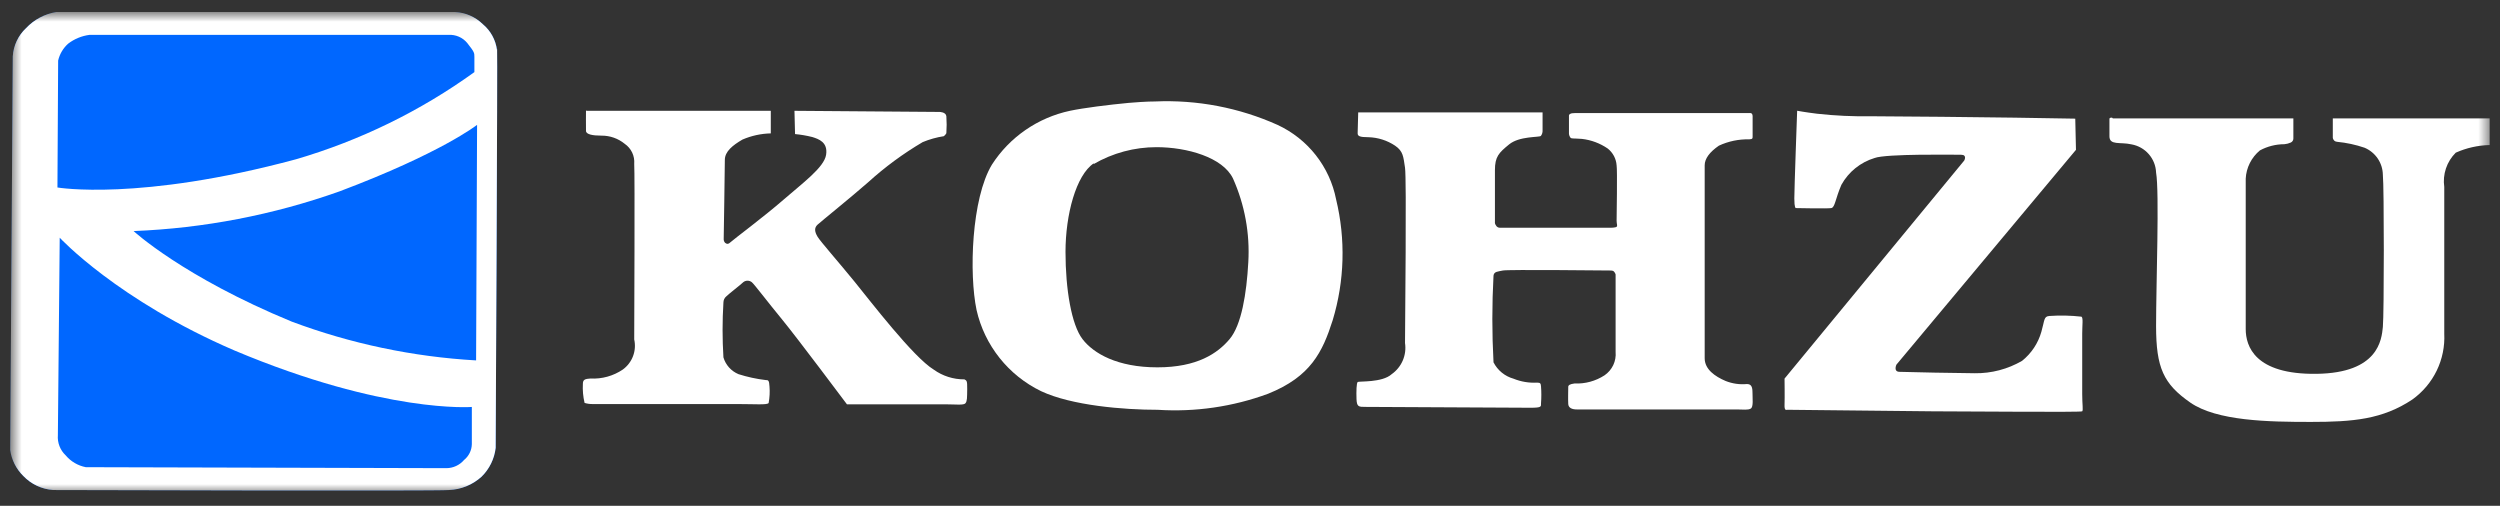 <?xml version="1.0" encoding="UTF-8"?> <svg xmlns="http://www.w3.org/2000/svg" width="173" height="35" viewBox="0 0 173 35" fill="none"><rect x="0" y="0" width="173" height="35" fill="#333333" stroke="none"/><mask id="mask0_371_846" style="mask-type:luminance" maskUnits="userSpaceOnUse" x="0" y="0" width="173" height="35"><path d="M172.372 0.832H0.707V34.125H172.372V0.832Z" fill="white"></path></mask><g mask="url(#mask0_371_846)"><path d="M34.389 3.448C34.298 2.754 33.947 2.12 33.407 1.671C32.894 1.168 32.213 0.869 31.493 0.832L3.887 0.832C3.09 0.968 2.359 1.358 1.806 1.945C1.26 2.455 0.93 3.153 0.884 3.897C0.884 3.897 0.707 30.748 0.707 31.138C0.8 31.82 1.117 32.451 1.61 32.934C2.155 33.508 2.898 33.857 3.69 33.91C4.024 33.91 30.394 33.988 31.061 33.91C31.899 33.878 32.698 33.553 33.319 32.992C33.867 32.457 34.213 31.751 34.3 30.992C34.3 30.992 34.438 3.663 34.398 3.36" fill="#0067FF"></path><path d="M32.957 24.941C28.592 24.691 24.291 23.786 20.198 22.256C12.661 19.153 9.246 15.99 9.246 15.99C14.105 15.797 18.906 14.873 23.486 13.248C30.542 10.593 33.016 8.641 33.016 8.641L32.957 24.941Z" fill="#0067FF"></path><path d="M34.389 3.448C34.298 2.754 33.947 2.12 33.407 1.671C32.894 1.168 32.213 0.869 31.493 0.832L3.887 0.832C3.09 0.968 2.359 1.358 1.806 1.945C1.26 2.455 0.93 3.153 0.884 3.897C0.884 3.897 0.707 30.748 0.707 31.138C0.8 31.82 1.117 32.451 1.61 32.934C2.155 33.508 2.898 33.857 3.69 33.91C4.024 33.91 30.394 33.988 31.061 33.91C31.899 33.878 32.698 33.553 33.319 32.992C33.867 32.457 34.213 31.751 34.3 30.992C34.3 30.992 34.438 3.663 34.398 3.36M4.024 4.19C4.129 3.737 4.372 3.328 4.721 3.018C5.15 2.691 5.657 2.483 6.193 2.413H31.042C31.285 2.399 31.528 2.442 31.752 2.539C31.975 2.635 32.172 2.783 32.328 2.97C32.828 3.604 32.828 3.653 32.828 3.946C32.828 4.238 32.828 4.99 32.828 4.99C29.089 7.687 24.913 9.727 20.482 11.022C9.618 13.95 3.975 12.974 3.975 12.974L4.024 4.19ZM32.112 31.831C31.961 32.007 31.775 32.148 31.565 32.245C31.355 32.343 31.127 32.395 30.895 32.397L5.938 32.329C5.392 32.224 4.9 31.934 4.544 31.509C4.355 31.331 4.209 31.113 4.116 30.872C4.022 30.63 3.984 30.371 4.005 30.113C4.005 29.41 4.132 16.449 4.132 16.449C4.132 16.449 8.117 20.763 16.233 24.257C26.645 28.639 32.651 28.161 32.651 28.161V30.738C32.646 30.948 32.595 31.155 32.502 31.343C32.409 31.532 32.276 31.698 32.112 31.831ZM32.946 24.94C28.581 24.691 24.28 23.786 20.188 22.256C12.66 19.152 9.245 15.99 9.245 15.99C14.104 15.797 18.905 14.872 23.485 13.247C30.541 10.592 33.014 8.64 33.014 8.64L32.946 24.94Z" fill="white"></path><path d="M40.581 7.668H53.339V9.23C52.663 9.245 51.996 9.391 51.376 9.659C50.708 10.05 50.159 10.479 50.159 11.065C50.159 11.65 50.08 16.521 50.08 16.521C50.075 16.572 50.082 16.624 50.099 16.673C50.115 16.722 50.143 16.766 50.178 16.804C50.306 16.911 50.424 16.892 50.571 16.745C50.718 16.599 52.926 14.949 54.222 13.817C55.517 12.685 57.029 11.592 57.166 10.713C57.303 9.835 56.646 9.62 56.214 9.483C55.821 9.385 55.42 9.316 55.017 9.278L54.977 7.668L65.017 7.746C65.017 7.746 65.449 7.746 65.488 8.039C65.515 8.432 65.515 8.827 65.488 9.22C65.445 9.3 65.385 9.37 65.312 9.425C64.809 9.502 64.318 9.64 63.849 9.835C62.498 10.631 61.232 11.563 60.071 12.617C58.893 13.651 56.822 15.32 56.577 15.545C56.332 15.769 56.371 16.042 56.577 16.384C56.783 16.726 58.069 18.18 59.148 19.507C60.228 20.835 63.202 24.719 64.615 25.578C65.232 26.021 65.974 26.257 66.735 26.252C66.882 26.34 66.941 26.31 66.931 26.925C66.921 27.54 66.931 27.745 66.813 27.901C66.695 28.057 66.136 27.979 65.439 27.979H58.609C58.609 27.979 55.154 23.363 54.133 22.123C53.113 20.884 52.171 19.634 52.023 19.527C51.94 19.46 51.836 19.424 51.729 19.424C51.622 19.424 51.518 19.46 51.435 19.527C51.258 19.703 50.453 20.317 50.267 20.503C50.203 20.555 50.151 20.62 50.115 20.695C50.08 20.769 50.061 20.85 50.061 20.932C49.983 22.197 49.983 23.465 50.061 24.729C50.136 24.988 50.269 25.226 50.449 25.427C50.629 25.628 50.852 25.786 51.101 25.891C51.715 26.087 52.346 26.224 52.985 26.3C53.152 26.3 53.231 26.3 53.25 26.759C53.279 27.134 53.259 27.512 53.191 27.882C53.133 28.038 52.21 27.96 51.003 27.96H41.032C40.836 27.966 40.64 27.939 40.453 27.882C40.35 27.45 40.311 27.007 40.335 26.564C40.335 26.252 40.502 26.222 40.855 26.193C41.653 26.237 42.443 26.018 43.103 25.569C43.422 25.335 43.667 25.014 43.806 24.645C43.946 24.276 43.974 23.875 43.888 23.489C43.888 22.787 43.937 11.982 43.888 11.338C43.91 11.07 43.861 10.8 43.746 10.557C43.63 10.314 43.453 10.105 43.23 9.952C42.777 9.581 42.207 9.381 41.621 9.386C41.002 9.386 40.561 9.298 40.551 9.064C40.541 8.829 40.551 7.629 40.551 7.629" fill="white"></path><path d="M78.1 7.12C79.366 7.012 79.916 7.022 79.916 7.022C82.834 6.893 85.742 7.448 88.405 8.642C89.441 9.123 90.348 9.84 91.053 10.736C91.757 11.631 92.239 12.68 92.458 13.796C93.126 16.555 93.045 19.442 92.222 22.16C91.516 24.376 90.691 26.065 87.757 27.246C85.315 28.146 82.71 28.525 80.112 28.358C77.757 28.358 74.165 28.066 72.045 27.07C70.925 26.527 69.943 25.741 69.17 24.769C68.397 23.798 67.853 22.666 67.579 21.458C67.049 18.939 67.226 13.737 68.639 11.395C69.248 10.448 70.039 9.632 70.968 8.992C71.896 8.352 72.942 7.901 74.047 7.666C74.96 7.471 76.736 7.247 78.1 7.12ZM75.696 11.297C74.459 12.117 73.733 14.86 73.733 17.436C73.733 20.013 74.145 22.473 74.91 23.468C75.676 24.464 77.325 25.42 80.092 25.42C82.86 25.42 84.263 24.444 85.088 23.468C85.912 22.492 86.265 20.306 86.383 18.139C86.498 16.154 86.135 14.169 85.323 12.351C84.617 10.887 82.143 10.184 80.033 10.184C78.502 10.183 76.998 10.587 75.676 11.356" fill="white"></path><path d="M93.988 7.777H106.746V9.017C106.755 9.157 106.713 9.295 106.628 9.407C106.511 9.515 105.147 9.407 104.43 9.993C103.714 10.579 103.449 10.842 103.449 11.779C103.449 12.716 103.449 15.361 103.449 15.361C103.44 15.438 103.461 15.514 103.508 15.576C103.533 15.634 103.576 15.683 103.631 15.716C103.685 15.749 103.748 15.765 103.812 15.761H111.437C111.437 15.761 111.791 15.761 111.869 15.693C111.948 15.625 111.869 15.498 111.869 15.273C111.869 15.049 111.928 11.769 111.869 11.438C111.853 11.212 111.789 10.992 111.683 10.792C111.576 10.592 111.429 10.416 111.251 10.276C110.722 9.914 110.112 9.686 109.475 9.612C108.837 9.563 108.729 9.612 108.67 9.515C108.597 9.416 108.562 9.295 108.572 9.173C108.572 8.988 108.572 8.197 108.572 8.06C108.572 7.924 108.572 7.953 108.64 7.894C108.709 7.836 108.846 7.826 108.974 7.826H121.065C121.065 7.826 121.271 7.768 121.281 8.031V9.446C121.281 9.573 121.281 9.632 121.045 9.642C120.32 9.625 119.602 9.775 118.945 10.081C118.307 10.52 117.964 10.979 117.964 11.438C117.964 11.896 117.964 24.019 117.964 24.79C117.964 25.561 118.68 26.049 119.406 26.361C119.873 26.548 120.377 26.622 120.878 26.576C121.114 26.576 121.271 26.674 121.271 27.122C121.271 27.571 121.349 28.157 121.153 28.274C120.957 28.391 120.643 28.333 120.172 28.333H109.111C108.797 28.333 108.542 28.235 108.523 27.962C108.503 27.689 108.523 26.888 108.523 26.771C108.523 26.654 108.64 26.576 108.954 26.537C109.691 26.57 110.419 26.372 111.035 25.971C111.295 25.792 111.503 25.548 111.638 25.264C111.772 24.979 111.828 24.664 111.8 24.351C111.8 23.599 111.8 18.992 111.8 18.992C111.784 18.936 111.757 18.883 111.722 18.836C111.663 18.758 111.624 18.719 111.427 18.719C111.231 18.719 104.332 18.641 103.998 18.719C103.665 18.797 103.39 18.777 103.351 19.07C103.243 21.07 103.243 23.073 103.351 25.073C103.49 25.346 103.685 25.588 103.923 25.783C104.161 25.978 104.437 26.122 104.734 26.205C105.25 26.415 105.807 26.509 106.364 26.478C106.599 26.478 106.619 26.537 106.638 26.732C106.668 27.122 106.668 27.513 106.638 27.903C106.638 28.137 106.697 28.216 105.912 28.216L94.479 28.157C94.027 28.157 93.89 28.157 93.87 27.61C93.851 27.064 93.87 26.517 93.949 26.439C94.027 26.361 95.637 26.498 96.304 25.893C96.644 25.653 96.91 25.325 97.073 24.944C97.236 24.563 97.289 24.145 97.227 23.736C97.227 22.447 97.344 12.365 97.227 11.603C97.109 10.842 97.109 10.471 96.54 10.081C95.993 9.716 95.353 9.512 94.695 9.495C94.086 9.495 93.949 9.417 93.949 9.222L93.988 7.777Z" fill="white"></path><path d="M124.363 7.664C124.363 7.664 124.932 7.771 125.737 7.869C126.988 8.008 128.247 8.066 129.506 8.045C131.115 8.045 137.514 8.113 139.428 8.142C141.341 8.172 143.608 8.211 143.608 8.211L143.657 10.368L131.233 25.233C131.233 25.233 131.007 25.711 131.429 25.73C131.851 25.75 135.787 25.828 136.66 25.828C137.808 25.843 138.938 25.546 139.928 24.969C140.573 24.453 141.039 23.751 141.263 22.959C141.498 22.139 141.42 21.895 141.822 21.865C142.562 21.814 143.304 21.831 144.04 21.914C144.168 22.012 144.089 22.48 144.089 23.085C144.089 23.691 144.089 26.55 144.089 27.273C144.089 27.995 144.168 28.385 144.089 28.463C144.011 28.541 136.238 28.463 133.745 28.463L123.647 28.356C123.647 28.356 123.47 28.463 123.49 28.015C123.509 27.566 123.49 26.199 123.49 26.199L135.924 11.11C135.924 11.11 136.15 10.709 135.708 10.709C135.267 10.709 130.517 10.631 129.722 10.934C128.742 11.23 127.918 11.896 127.425 12.788C127.003 13.764 126.984 14.35 126.728 14.399C126.473 14.447 124.265 14.399 124.265 14.399C124.265 14.399 124.167 14.399 124.167 13.735C124.167 13.071 124.363 7.664 124.363 7.664Z" fill="white"></path><path d="M146.208 8.193H158.701C158.701 8.193 158.701 9.452 158.701 9.588C158.701 9.646 158.684 9.702 158.653 9.751C158.622 9.799 158.577 9.838 158.525 9.862C158.386 9.926 158.236 9.966 158.083 9.979C157.49 9.979 156.906 10.126 156.385 10.408C156.095 10.649 155.858 10.946 155.689 11.282C155.52 11.618 155.423 11.985 155.404 12.36C155.404 13.053 155.404 21.604 155.404 22.775C155.404 23.946 156.022 25.927 160.311 25.869C164.6 25.81 164.806 23.497 164.894 22.628C164.982 21.76 164.982 12.868 164.894 12.097C164.888 11.696 164.765 11.306 164.541 10.973C164.316 10.64 163.999 10.38 163.628 10.223C163.012 10.012 162.373 9.875 161.724 9.813C161.647 9.808 161.575 9.776 161.521 9.722C161.467 9.668 161.434 9.596 161.43 9.52V8.193H172.284V10.037C171.474 10.056 170.677 10.235 169.938 10.565C169.63 10.871 169.397 11.245 169.259 11.657C169.121 12.069 169.081 12.507 169.143 12.936V23.087C169.187 23.97 169.007 24.849 168.622 25.645C168.236 26.441 167.656 27.129 166.935 27.645C164.874 29.021 162.823 29.197 159.908 29.197C156.994 29.197 153.402 29.139 151.557 27.85C149.712 26.562 149.201 25.449 149.201 22.56C149.201 19.671 149.437 13.288 149.201 11.941C149.184 11.47 149.005 11.02 148.694 10.665C148.384 10.309 147.96 10.071 147.494 9.989C146.728 9.813 145.973 10.076 145.973 9.432C145.973 8.788 145.973 8.349 145.973 8.232C145.973 8.115 146.159 8.144 146.159 8.144" fill="white"></path></g></svg> 